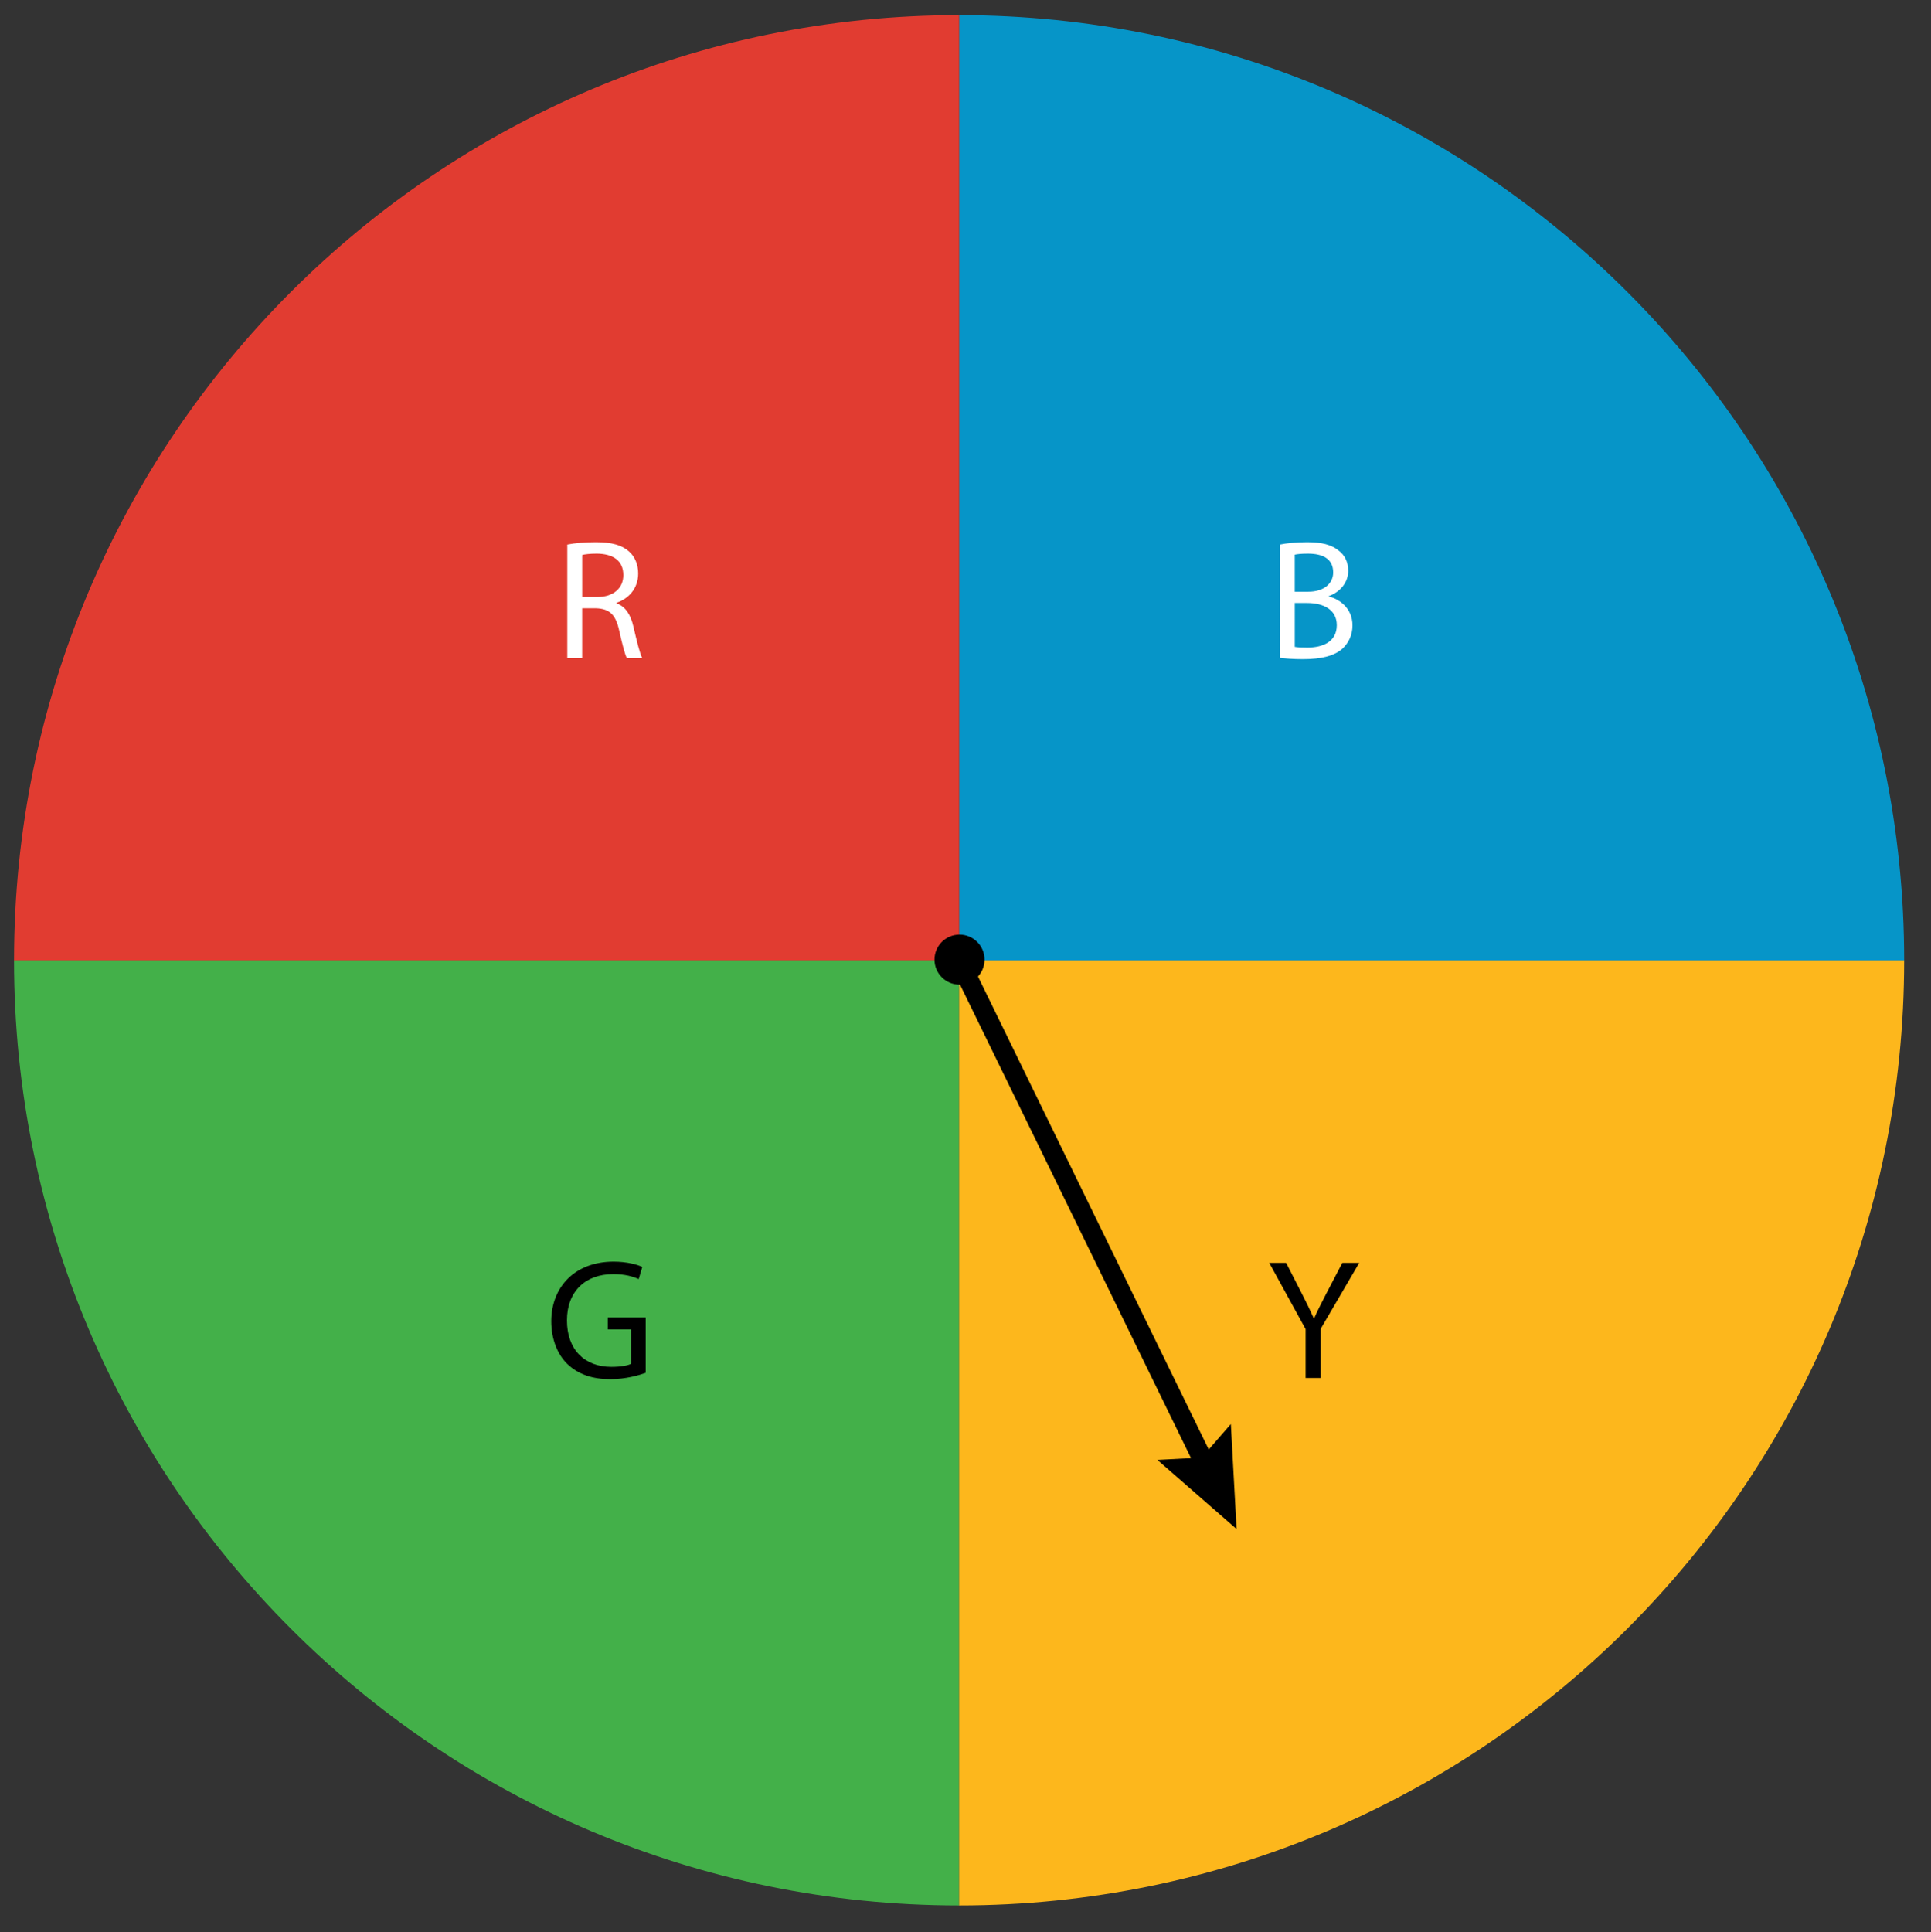 <?xml version="1.0" encoding="utf-8"?>
<!-- Generator: Adobe Illustrator 23.0.3, SVG Export Plug-In . SVG Version: 6.00 Build 0)  -->
<svg version="1.1" xmlns="http://www.w3.org/2000/svg" xmlns:xlink="http://www.w3.org/1999/xlink" x="0px" y="0px"
	 viewBox="0 0 147 147.083" style="enable-background:new 0 0 147 147.083;" xml:space="preserve">
<rect x="0" y="0" width="147" height="147.083" fill="#333333" stroke="none"/>
<style type="text/css">
	.st0{fill:#43B049;}
	.st1{fill:#FDB71C;}
	.st2{fill:#0695C8;}
	.st3{fill:#E13C31;}
	.st4{fill:none;stroke:#000000;stroke-width:1.5;stroke-miterlimit:10;}
	.st5{fill:#FFFFFF;}
</style>
<g id="Artwork">
	<path class="st0" d="M1.069,73.096c0,39.733,32.21,71.943,71.943,71.943V73.096H1.069z"/>
	<path class="st1" d="M73.013,73.096v71.943c39.733,0,71.943-32.21,71.943-71.943H73.013z"/>
	<path class="st2" d="M144.956,73.096c0-39.733-32.21-71.943-71.943-71.943v71.943H144.956z"/>
	<path class="st3" d="M73.013,1.152c-39.733,0-71.943,32.21-71.943,71.943h71.943V1.152z"/>
	<g>
		<circle cx="73.044" cy="73.044" r="1.905"/>
	</g>
	<g>
		<g>
			<line class="st4" x1="73.013" y1="73.096" x2="91.938" y2="111.881"/>
			<g>
				<polygon points="88.108,111.125 91.483,110.948 93.699,108.397 94.137,116.388 				"/>
			</g>
		</g>
	</g>
</g>
<g id="Type">
	<g>
		<path d="M49.155,104.498c-0.507,0.182-1.508,0.481-2.691,0.481c-1.326,0-2.418-0.338-3.276-1.157
			c-0.754-0.728-1.222-1.898-1.222-3.263c0.013-2.613,1.807-4.524,4.745-4.524c1.014,0,1.807,0.221,2.184,0.403l-0.273,0.923
			c-0.468-0.208-1.053-0.377-1.938-0.377c-2.132,0-3.523,1.326-3.523,3.523c0,2.223,1.339,3.536,3.38,3.536
			c0.741,0,1.248-0.104,1.508-0.234v-2.613h-1.781v-0.91h2.886V104.498z"/>
	</g>
	<g>
		<path d="M99.391,104.888v-3.718l-2.769-5.044h1.287l1.235,2.418c0.338,0.663,0.598,1.196,0.871,1.807h0.026
			c0.247-0.572,0.546-1.144,0.884-1.807l1.261-2.418h1.287l-2.938,5.031v3.731H99.391z"/>
	</g>
	<g>
		<path class="st5" d="M97.434,41.45c0.494-0.104,1.274-0.182,2.067-0.182c1.131,0,1.859,0.195,2.405,0.637
			c0.455,0.338,0.728,0.858,0.728,1.547c0,0.845-0.559,1.586-1.482,1.924v0.026c0.832,0.208,1.807,0.897,1.807,2.197
			c0,0.754-0.299,1.326-0.741,1.755c-0.611,0.559-1.599,0.819-3.029,0.819c-0.78,0-1.378-0.052-1.755-0.104V41.45z M98.565,45.039
			h1.027c1.196,0,1.898-0.624,1.898-1.469c0-1.027-0.78-1.43-1.924-1.43c-0.52,0-0.819,0.039-1.001,0.078V45.039z M98.565,49.238
			c0.221,0.039,0.546,0.052,0.949,0.052c1.17,0,2.25-0.429,2.25-1.703c0-1.196-1.027-1.69-2.262-1.69h-0.936V49.238z"/>
	</g>
	<g>
		<path class="st5" d="M43.187,41.45c0.572-0.117,1.391-0.182,2.171-0.182c1.209,0,1.989,0.221,2.535,0.715
			c0.442,0.39,0.689,0.988,0.689,1.664c0,1.157-0.728,1.924-1.651,2.236v0.039c0.676,0.234,1.079,0.858,1.287,1.768
			c0.286,1.222,0.494,2.067,0.676,2.405h-1.17c-0.143-0.247-0.338-1.001-0.585-2.093c-0.26-1.209-0.728-1.664-1.755-1.703h-1.066
			v3.796h-1.131V41.45z M44.319,45.441h1.157c1.209,0,1.977-0.663,1.977-1.664c0-1.131-0.819-1.625-2.015-1.638
			c-0.546,0-0.936,0.052-1.118,0.104V45.441z"/>
	</g>
	<g>
	</g>
	<g>
	</g>
	<g>
	</g>
	<g>
	</g>
	<g>
	</g>
	<g>
	</g>
	<g>
	</g>
	<g>
	</g>
	<g>
	</g>
	<g>
	</g>
	<g>
	</g>
	<g>
	</g>
	<g>
	</g>
	<g>
	</g>
	<g>
	</g>
	<g>
	</g>
</g>
</svg>
